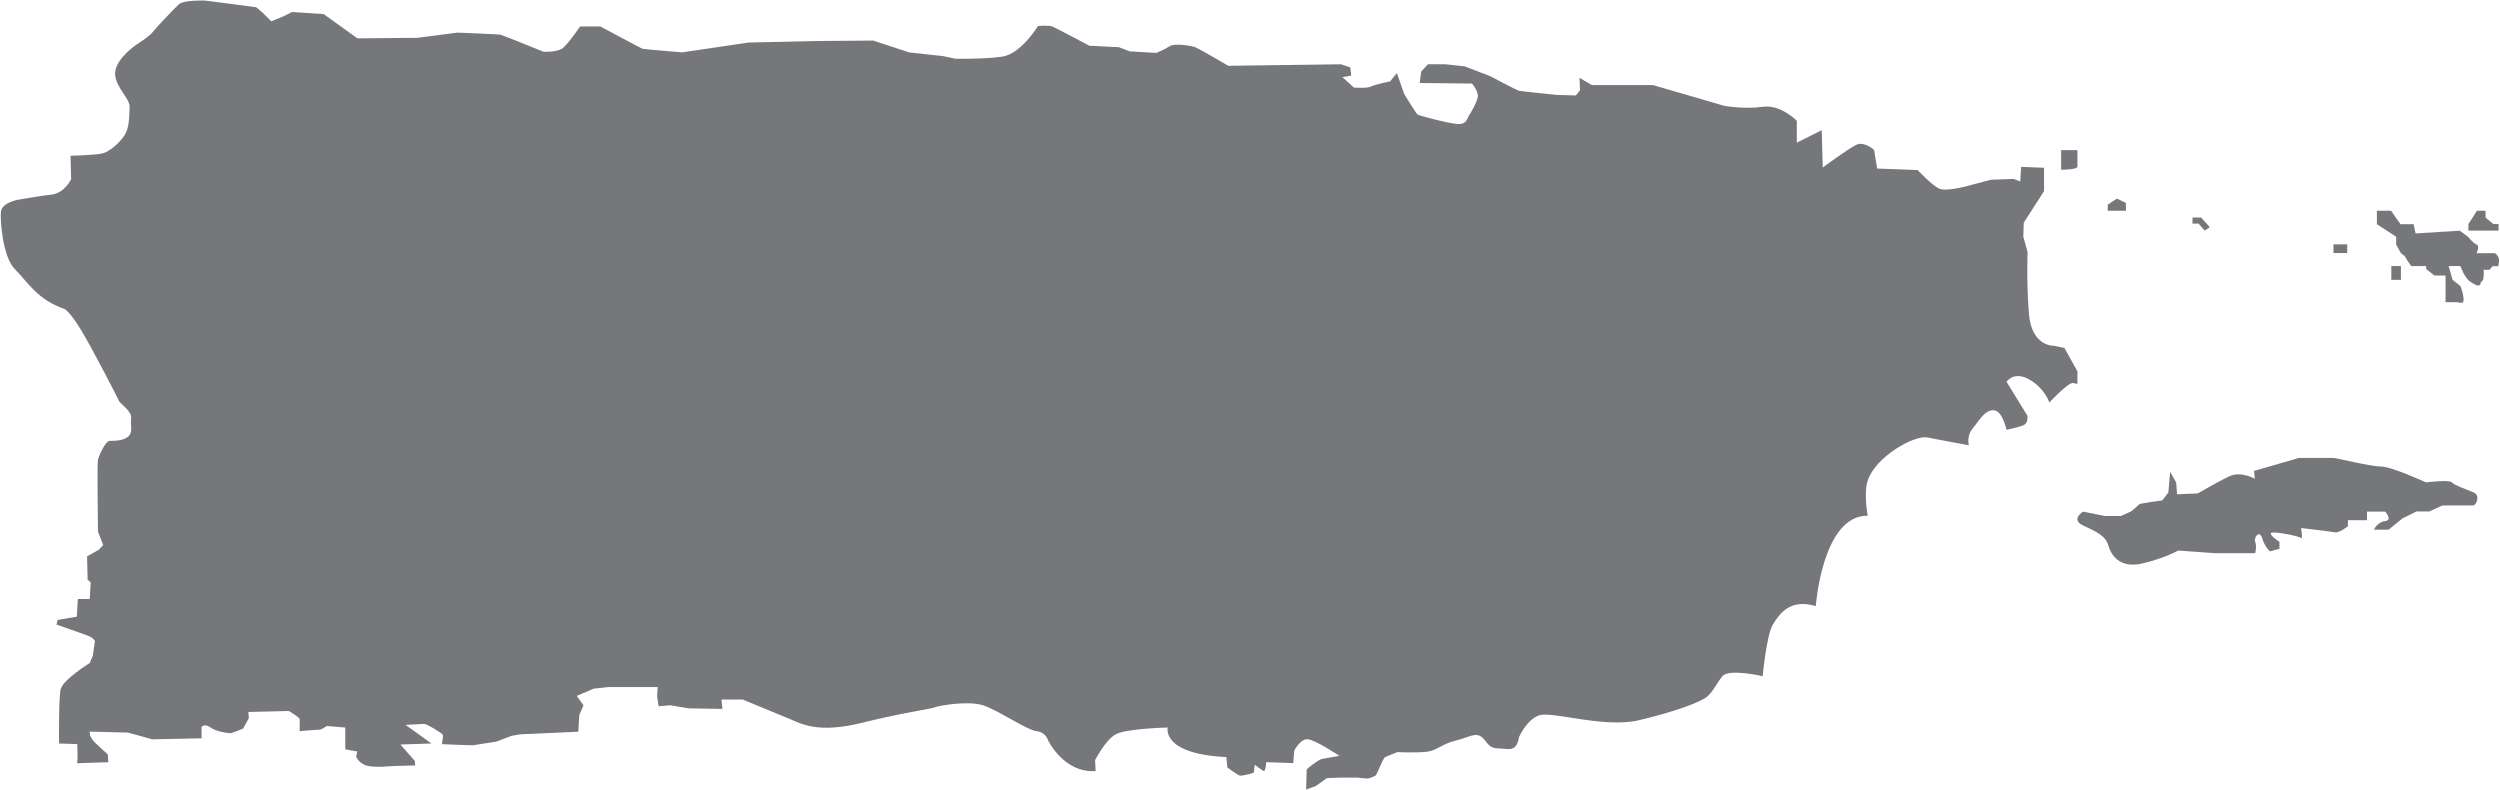 <?xml version="1.0" encoding="UTF-8" standalone="no"?><svg xmlns="http://www.w3.org/2000/svg" xmlns:xlink="http://www.w3.org/1999/xlink" fill="#76777b" height="716.4" preserveAspectRatio="xMidYMid meet" version="1" viewBox="-0.7 -0.5 2268.3 716.4" width="2268.3" zoomAndPan="magnify"><g id="change1_1"><path d="M1889.4,463.7c0,0-11.8,7.1,0,12.6c11.8,5.5,20.4,9.4,22.8,18c2.4,8.6,10.2,21.2,30.6,16.5c20.4-4.7,32.9-11.8,32.9-11.8 l32.9,2.4h36.9c0,0,1.6-6.3,0-10.2c-1.6-3.9,3.9-11.5,6.3-3.4c2.4,8.1,7.1,12,7.1,12l8.6-2.4v-6.3c0,0-8.6-5.5-7.8-7.8 c0.8-2.4,25.9,2.6,27.5,4.4c1.6,1.8,0-9.1,0-9.1s26.7,3.1,30.6,3.9c3.9,0.8,11.8-5.5,11.8-5.5v-5.5h17.3v-7.8h16.5 c0,0,7.1,7.8,0,8.6c-7.1,0.8-10.2,7.8-10.2,7.8h13.3l12.6-10.2l12.6-6.3h11.8l11.8-5.5h12.6c0,0,14.1,0,15.7,0c1.6,0,7.1-8.6,0-11.8 c-7.1-3.1-17.3-6.4-19.6-9.1c-2.4-2.7-23.5,0-23.5,0s-31.4-14.4-40.8-14.4c-9.4,0-40.8-7.8-43.1-7.8c-2.4,0-31.4,0-31.4,0 l-40.8,11.8l0.8,7.1c0,0-12.6-7.1-22.8-2.4c-10.2,4.7-29,15.7-29,15.7l-18.8,0.8l-0.8-10.7l-5.5-9.7l-1.6,18.8l-5.5,7.1l-11,1.6 l-9.4,1.6l-7.8,6.8l-9.4,4.2H1909L1889.4,463.7z"/></g><g id="change1_2"><path d="M1911.7 190.7L1928.2 190.7 1928.2 183.6 1920 179.7 1911.7 185.2z"/></g><g id="change1_3"><path d="M1988.6 202.4L1994.1 202.4 1999.6 208.7 2004.3 205.6 1996.4 196.9 1988.6 196.9z"/></g><g id="change1_4"><path d="M2116.5 221.2L2129 221.2 2129 229.1 2122.8 229.1 2116.5 229.1z"/></g><g id="change1_5"><path d="M2169 240.9L2173.7 240.9 2177.7 240.9 2177.7 253.4 2169 253.4z"/></g><g id="change1_6"><path d="M2242.8 208.7L2266.3 208.7 2266.3 202.8 2261.6 202.8 2254.5 196.9 2254.5 190.7 2246.7 190.7 2242.8 196.9 2238.9 202.8 2238.9 208.7z"/></g><g id="change1_7"><path d="M1869.4,153.5c0,0,14.8,0.1,14.8-2.9v-14.9h-7.4h-7.4v7.5C1869.4,146.1,1869.4,153.5,1869.4,153.5z"/></g><g id="change1_8"><path d="M2158.8,190.7h-2.9v12.2l17.5,11.4v7.1l4.3,7.8l3.5,2.7l2.4,4.1l3.5,4.9h7.6l0,0h5.9v2.7l7.6,5.9h10v17.7v6.5h10.6 c0,0,4.7,1.2,5.3,0c0.6-1.2,0.6-2.9,0-6.5c-0.6-3.5-2.4-8.2-2.4-8.2l-7.1-5.5l-1.8-6.3l-1.8-6.3h10.6l2.8,6.3c0,0,1.9,3.7,4.3,6.3 c2.4,2.5,7.8,4.9,7.8,4.9s3.3,0.6,3.3-1.2s2.5-3.7,2.5-3.7s1.4-9.2,0-9.2s5.7,0,5.7,0l2.9-3.3h5.1c0,0,1.6-5.6,0-8.5 c-1.6-2.9-3.3-3.3-3.3-3.3h-16.3c0,0,3.1-6.7,0-7.8c-3.1-1.2-7.8-7.1-7.8-7.1l-7.6-5.5l-40,2.5l-1.8-8.4h-5.9h-5.9l-4.3-5.9 l-4.3-6.3H2158.8z"/></g><g id="change1_9"><path d="M1377.5,668.4c0,0,7.1-16.5,18.8-20c11.8-3.5,58.8,11.8,89.4,4.7c30.6-7.1,57.7-16.5,63.5-22.4c5.9-5.9,7.1-10.6,12.9-17.7 c5.9-7.1,36.5,0,36.5,0s3.5-37.7,9.4-47.1c5.9-9.4,15.3-23.5,38.8-16.5c0,0,5.9-82.4,47.1-82c0,0-3.8-20,0-31.8 c7.1-21.9,42.4-41.5,54.1-39.2c11.8,2.4,37.7,7.1,37.7,7.1s-2.4-8.2,3.5-15.3c5.9-7.1,10.6-16.5,18.8-16.5 c8.2,0,11.8,17.7,11.8,17.7s12.9-2.4,16.5-4.7c3.5-2.4,2.4-8.2,2.4-8.2l-18.8-30.6c0,0,6.7-10.2,20.8-2c14.1,8.2,18,20.8,18,20.8 s16.5-17.7,21.2-17.7l4.3,0.8v-11.4l-11.8-21.2l-9.8-2c0,0-20,0.8-22.4-29c-2.4-29.8-1.2-56.1-1.2-56.1l-3.9-13.7l0.4-12.9 l18.4-28.6v-21.2l-20.8-0.8l-0.8,13.3l-5.9-2.4l-20.8,0.8l-20.8,5.5c0,0-19.2,5.4-25.8,2.6c-6.6-2.8-19.8-16.9-19.8-16.9l-36.7-1.4 l-2.8-16.9c0,0-8.9-8-16-4.7s-30.6,20.7-30.6,20.7l-0.9-33.9l-22.6,11.3v-19.8c0,0-14.6-15.1-31.1-12.7c-16.5,2.4-34.8-0.9-34.8-0.9 l-64.5-18.8h-55.5l-11.3-6.6l0.5,11.3l-3.8,4.7l-17.4-0.5c0,0-32.5-3.3-34.4-3.8c-1.9-0.5-25.9-13.2-25.9-13.2l-23.1-8.9l-17.4-1.9 h-16l-6.1,6.6l-1.4,10.4l47.5,0.5c0,0,6.1,7.1,5.2,12.2c-0.9,5.2-6.1,14.1-8,16.9c-1.9,2.8-1.9,8.5-11.3,7.5 c-9.4-0.9-33.9-7.5-35.3-8.5c-1.4-0.9-12.2-18.8-12.2-18.8l-6.6-18.8l-6.1,7.5c0,0-13.7,2.8-17.4,4.7c-3.8,1.9-15.5,0.9-15.5,0.9 l-10.4-9.4l8-1.4l-0.9-7.5l-8.5-2.8l-102.1,1.4c0,0-26.4-15.5-30.1-16.9c-3.8-1.4-18.8-3.8-23.1-0.9c-4.2,2.8-12.2,6.1-12.2,6.1 l-24-1.4l-9.9-3.8L987.7,41c0,0-30.1-16-33.4-17.4c-3.3-1.4-13.2-0.5-13.2-0.5s-15.5,25.4-32.5,27.8c-16.9,2.4-42.4,1.9-42.4,1.9 L855,50.4l-30.6-3.3l-32.9-10.8L742,36.7l-63.5,1.4l-60.2,8.9c0,0-34.8-2.8-36.2-3.3c-1.4-0.5-38.1-20.2-38.1-20.2h-18.4 c0,0-11.3,16.9-16.5,20.2c-5.2,3.3-16.5,2.8-16.5,2.8s-37.2-15.1-39.1-15.5c-1.9-0.5-39.1-1.9-39.1-1.9l-36.2,4.7l-54.6,0.5 L293,12.3l-28.7-1.9l-8.5,4.2l-10.4,4.2l-7.5-7.5l-6.1-5.2c0,0-45.2-6.1-46.6-6.1c-1.4,0-19.3-0.5-23.5,3.3 c-4.2,3.8-20.2,20.7-23.5,24.9c-3.3,4.2-10.8,8.9-15.1,11.8s-20.7,15.5-19.3,27.8C105.2,80,117.4,89,116.9,97 c-0.5,8,0,18.4-4.7,25.4c-4.7,7.1-13.2,14.1-18.8,16c-5.6,1.9-30.1,2.4-30.1,2.4l0.5,21.2c0,0-5.6,12.7-17.9,14.1 c-12.2,1.4-18.4,2.8-27.8,4.2c-9.4,1.4-16.9,5.2-17.9,10.8c-0.9,5.6,0.9,41,12.7,52.7c11.8,11.8,19.8,27.3,45.2,36.2 c0,0,5.2,2.8,15.5,20.2c10.4,17.4,33.4,62.1,33.9,63.5c0.5,1.4,11.8,9.4,10.8,15.1c-0.9,5.6,1.9,13.2-2.8,16.9 c-4.7,3.8-12.2,3.8-16.5,3.8c-4.2,0-9.9,13.6-10.8,16.9c-0.9,3.3,0,65.4,0,65.4l4.7,12.2l-3.8,4.2l-10.8,6.1l0.5,21.2l2.8,2.4 l-0.9,15.1H69.9l-0.9,16L51.5,562l-0.9,4.2c0,0,24.5,8.5,29.2,10.4c4.7,1.9,5.6,4.7,5.6,4.7l-1.9,13.2l-2.8,6.6 c0,0-24.5,15.1-26.4,24c-1.9,8.9-1.4,49-1.4,49l16.5,0.5c0,0,0.9,17.4-0.5,17.4c-1.4,0,28.7-0.9,28.7-0.9l-0.5-7.1 c0,0-10.4-9.4-12.2-11.3c-1.9-1.9-3.8-5.6-3.8-5.6l-0.5-3.8l34.8,0.9l22.1,6.1l44.7-0.9V659c0,0,2.8-3.3,8,0.5s15.5,5.2,17.9,5.2 c2.4,0,11.8-4.2,11.8-4.2l5.2-9.4l-0.5-5.6l36.7-0.9c0,0,9.9,5.6,9.9,7.5c0,1.9,0,10.8,0,10.8s15.5-1.4,17.9-1.4 c2.4,0,6.6-3.3,6.6-3.3l16.9,1.4v19.8l10.8,1.9l-0.9,4.7c0,0,1.9,5.6,8.9,8c7.1,2.4,23.5,0.5,25.4,0.5c1.9,0,19.3-0.5,19.3-0.5 l-0.5-4.2L362.6,675l28.2-0.9l-23.5-16.9c0,0,14.6-0.9,16.9-0.9c2.4,0,16.5,8.5,16.9,9.9c0.5,1.4-0.9,8.5-0.9,8.5l12.2,0.5l16,0.5 l21.2-3.3l13.7-5.2l7.5-1.4l53.2-2.4l0.9-15.1l3.8-8.9l-6.1-8.5l15.5-6.6l13.2-1.4h44.7l-0.5,8.5l1.4,8.9l10.4-0.9l16.9,2.8 l30.6,0.5l-0.9-8.5h19.3c0,0,33.9,14.1,43.3,17.9c9.4,3.8,24.5,13.2,64.5,3.3c40-9.9,61.2-12.2,66.4-14.1c5.2-1.9,30.6-6.1,43.8-1.9 c13.2,4.2,40,22.6,48.5,23.5c8.5,0.9,10.4,8,10.4,8s14.1,30.1,43.3,28.2l-0.5-9.9c0,0,9.4-18.4,18.8-23.5c9.4-5.2,47.1-6.1,47.1-6.1 s-6.1,24,53.2,26.8l0.9,9.4c0,0,9.9,7.5,11.8,7.5c1.9,0,8-1.4,8-1.4l4.2-1.4l0.9-7.1c0,0,6.1,4.7,8,5.6c1.9,0.9,2.4-8,2.4-8 l24.5,0.9l0.9-11.3c0,0,5.2-10.4,11.8-10.4c6.6,0,29.2,15.1,29.2,15.1s-13.7,2.4-16,2.8c-2.4,0.5-13.7,8.5-13.7,9.9 c0,1.4-0.5,17.9-0.5,17.9l8.9-3.3l9.9-7.1l13.2-0.5h14.1c0,0,8,0.9,9.4,0.9c1.4,0,7.1-1.9,8-3.3c0.9-1.4,3.3-7.1,3.3-7.1 s3.3-8,4.7-8.9c1.4-0.9,11.3-4.7,11.3-4.7s19.3,0.9,27.8-0.5c8.5-1.4,13.2-7.1,24.9-9.9c11.8-2.8,17.4-7.5,23.1-3.8 c5.6,3.8,6.1,10.8,15.5,10.8C1368.1,678.8,1375.1,682.5,1377.5,668.4z"/></g></svg>